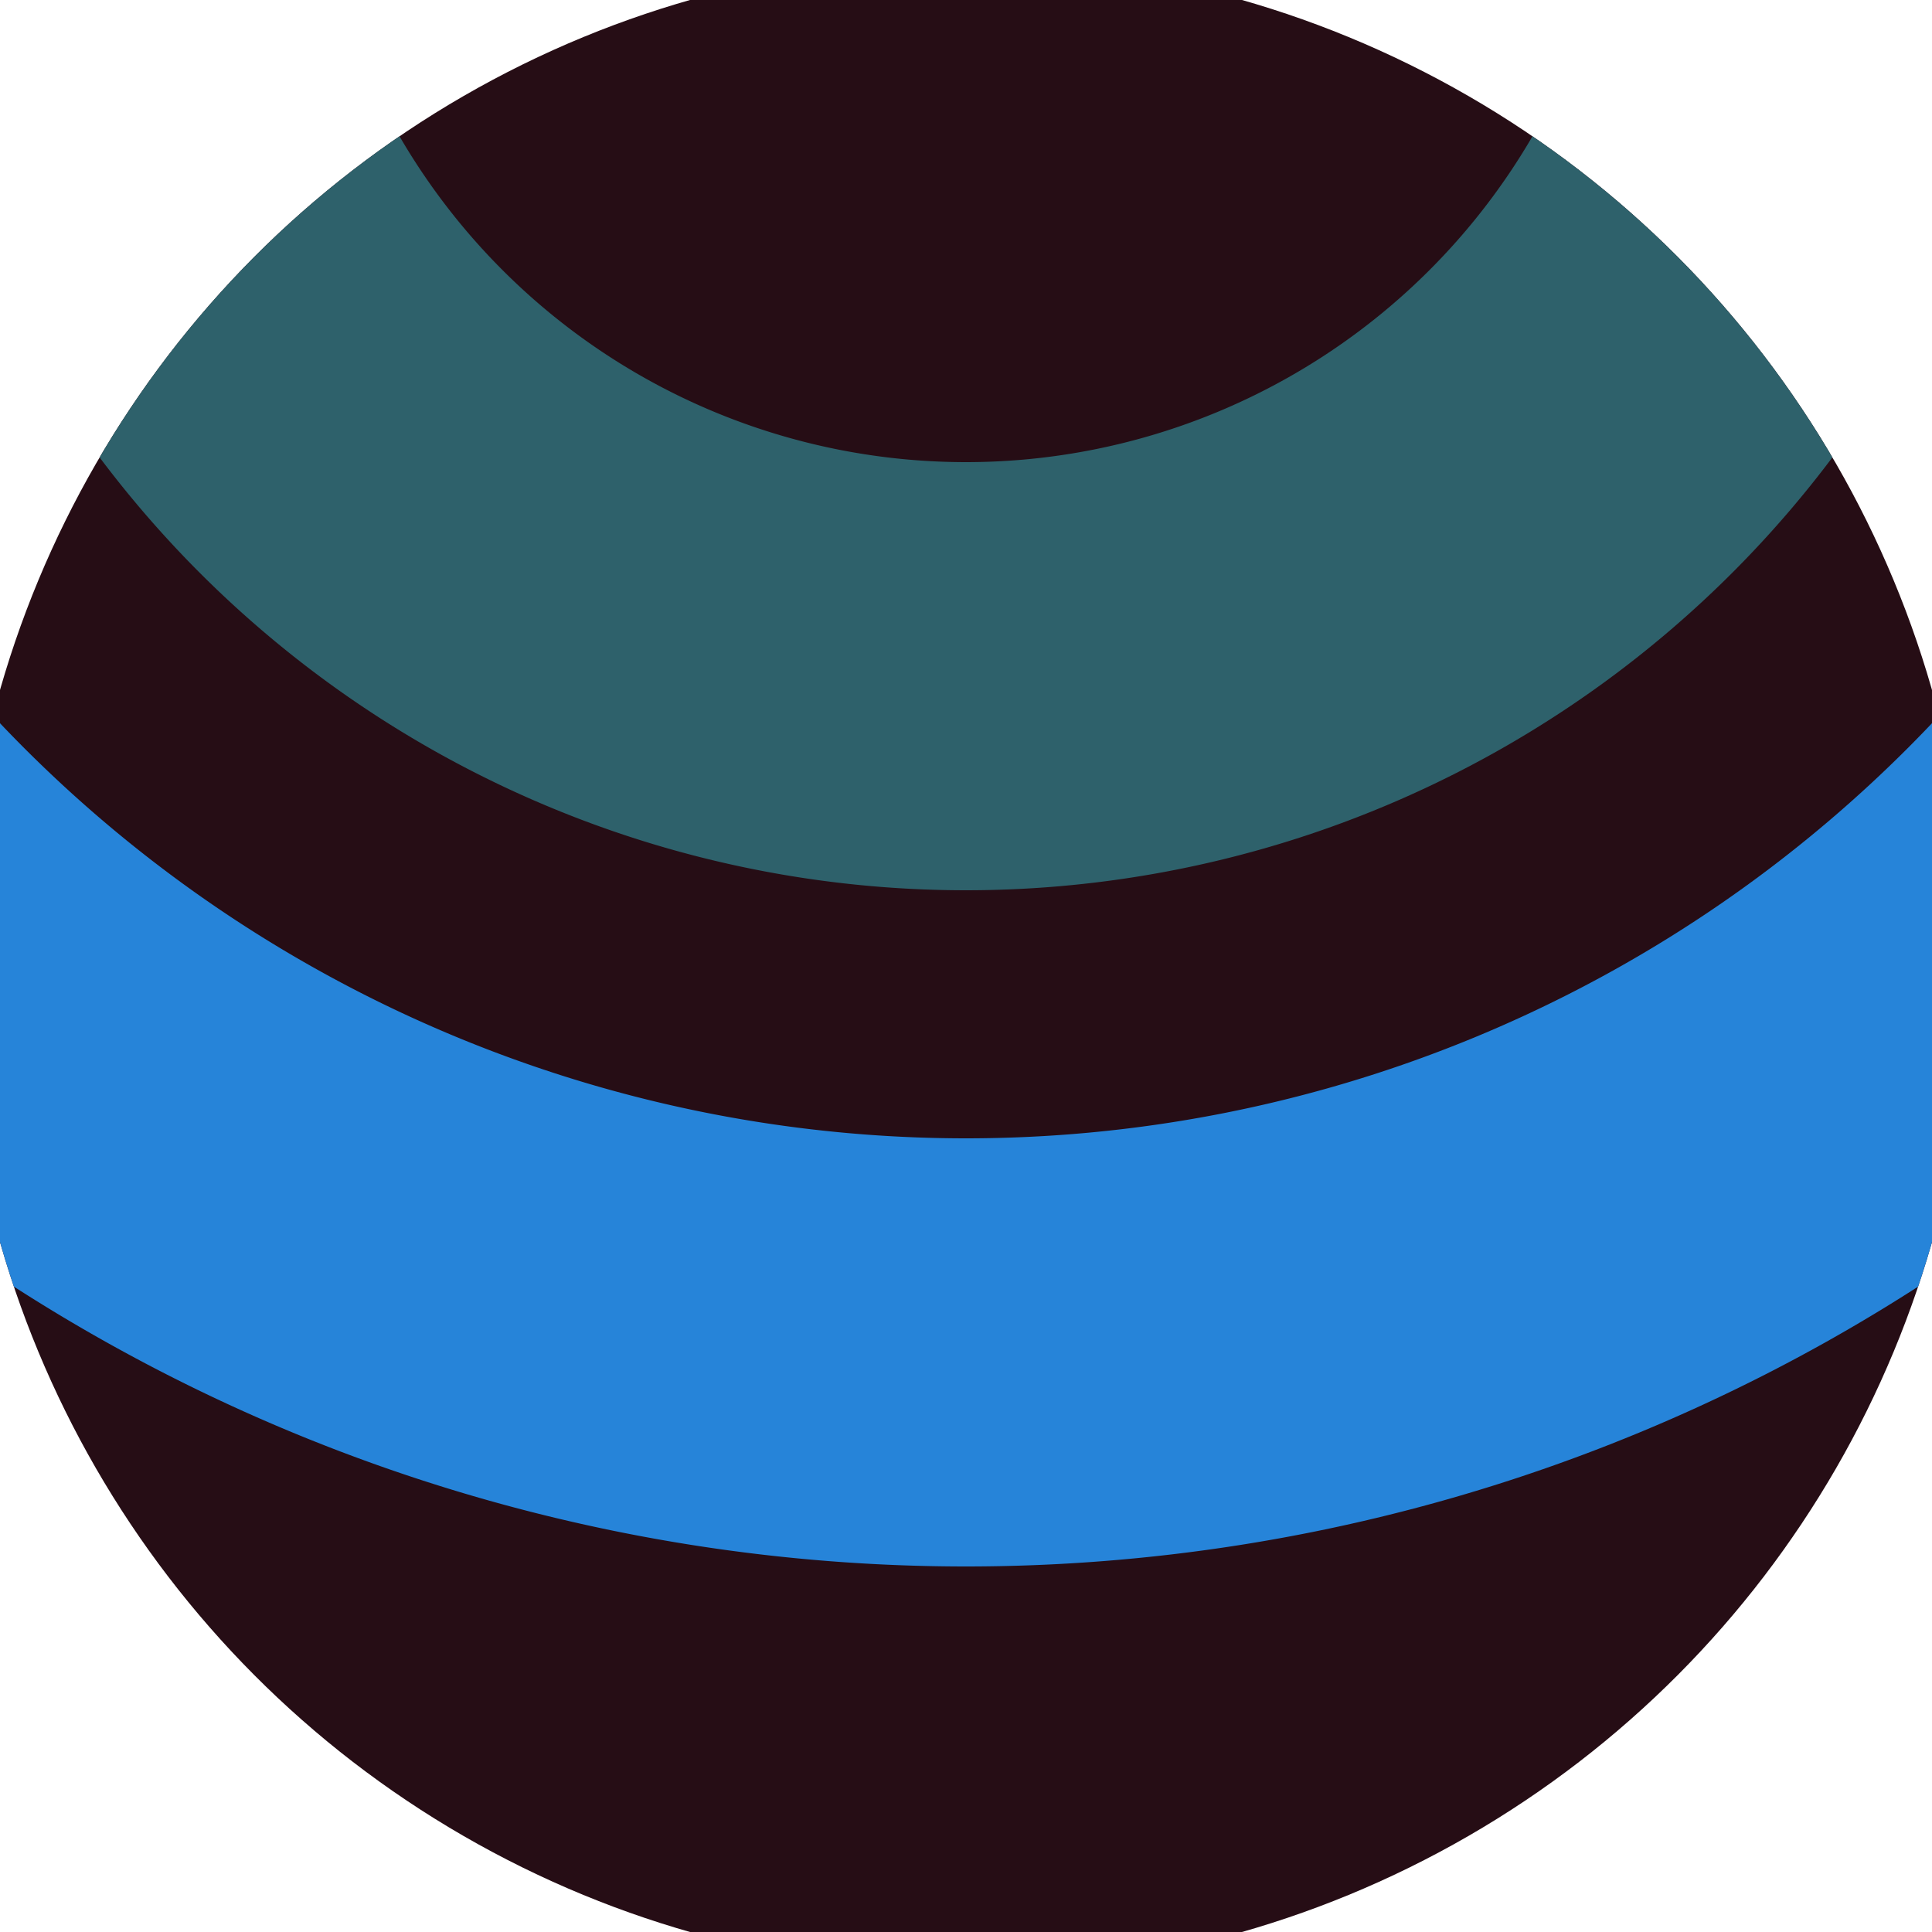 <svg xmlns="http://www.w3.org/2000/svg" width="128" height="128" viewBox="0 0 100 100" shape-rendering="geometricPrecision">
                            <defs>
                                <clipPath id="clip">
                                    <circle cx="50" cy="50" r="52" />
                                    <!--<rect x="0" y="0" width="100" height="100"/>-->
                                </clipPath>
                            </defs>
                            <g transform="rotate(180 50 50)">
                            <rect x="0" y="0" width="100" height="100" fill="#260d15" clip-path="url(#clip)"/><path d="M -41.08 110 A 91.08 91.08 0 0 1 141.08 110
                                   H 118.92 A 68.92 68.92 0 1 0 -18.92 110" fill="#2684d9" clip-path="url(#clip)"/><path d="M -6.08 110 A 56.08 56.08 0 0 1 106.08 110
                                   H 83.92 A 33.92 33.92 0 1 0 16.08 110" fill="#2e616b" clip-path="url(#clip)"/></g></svg>